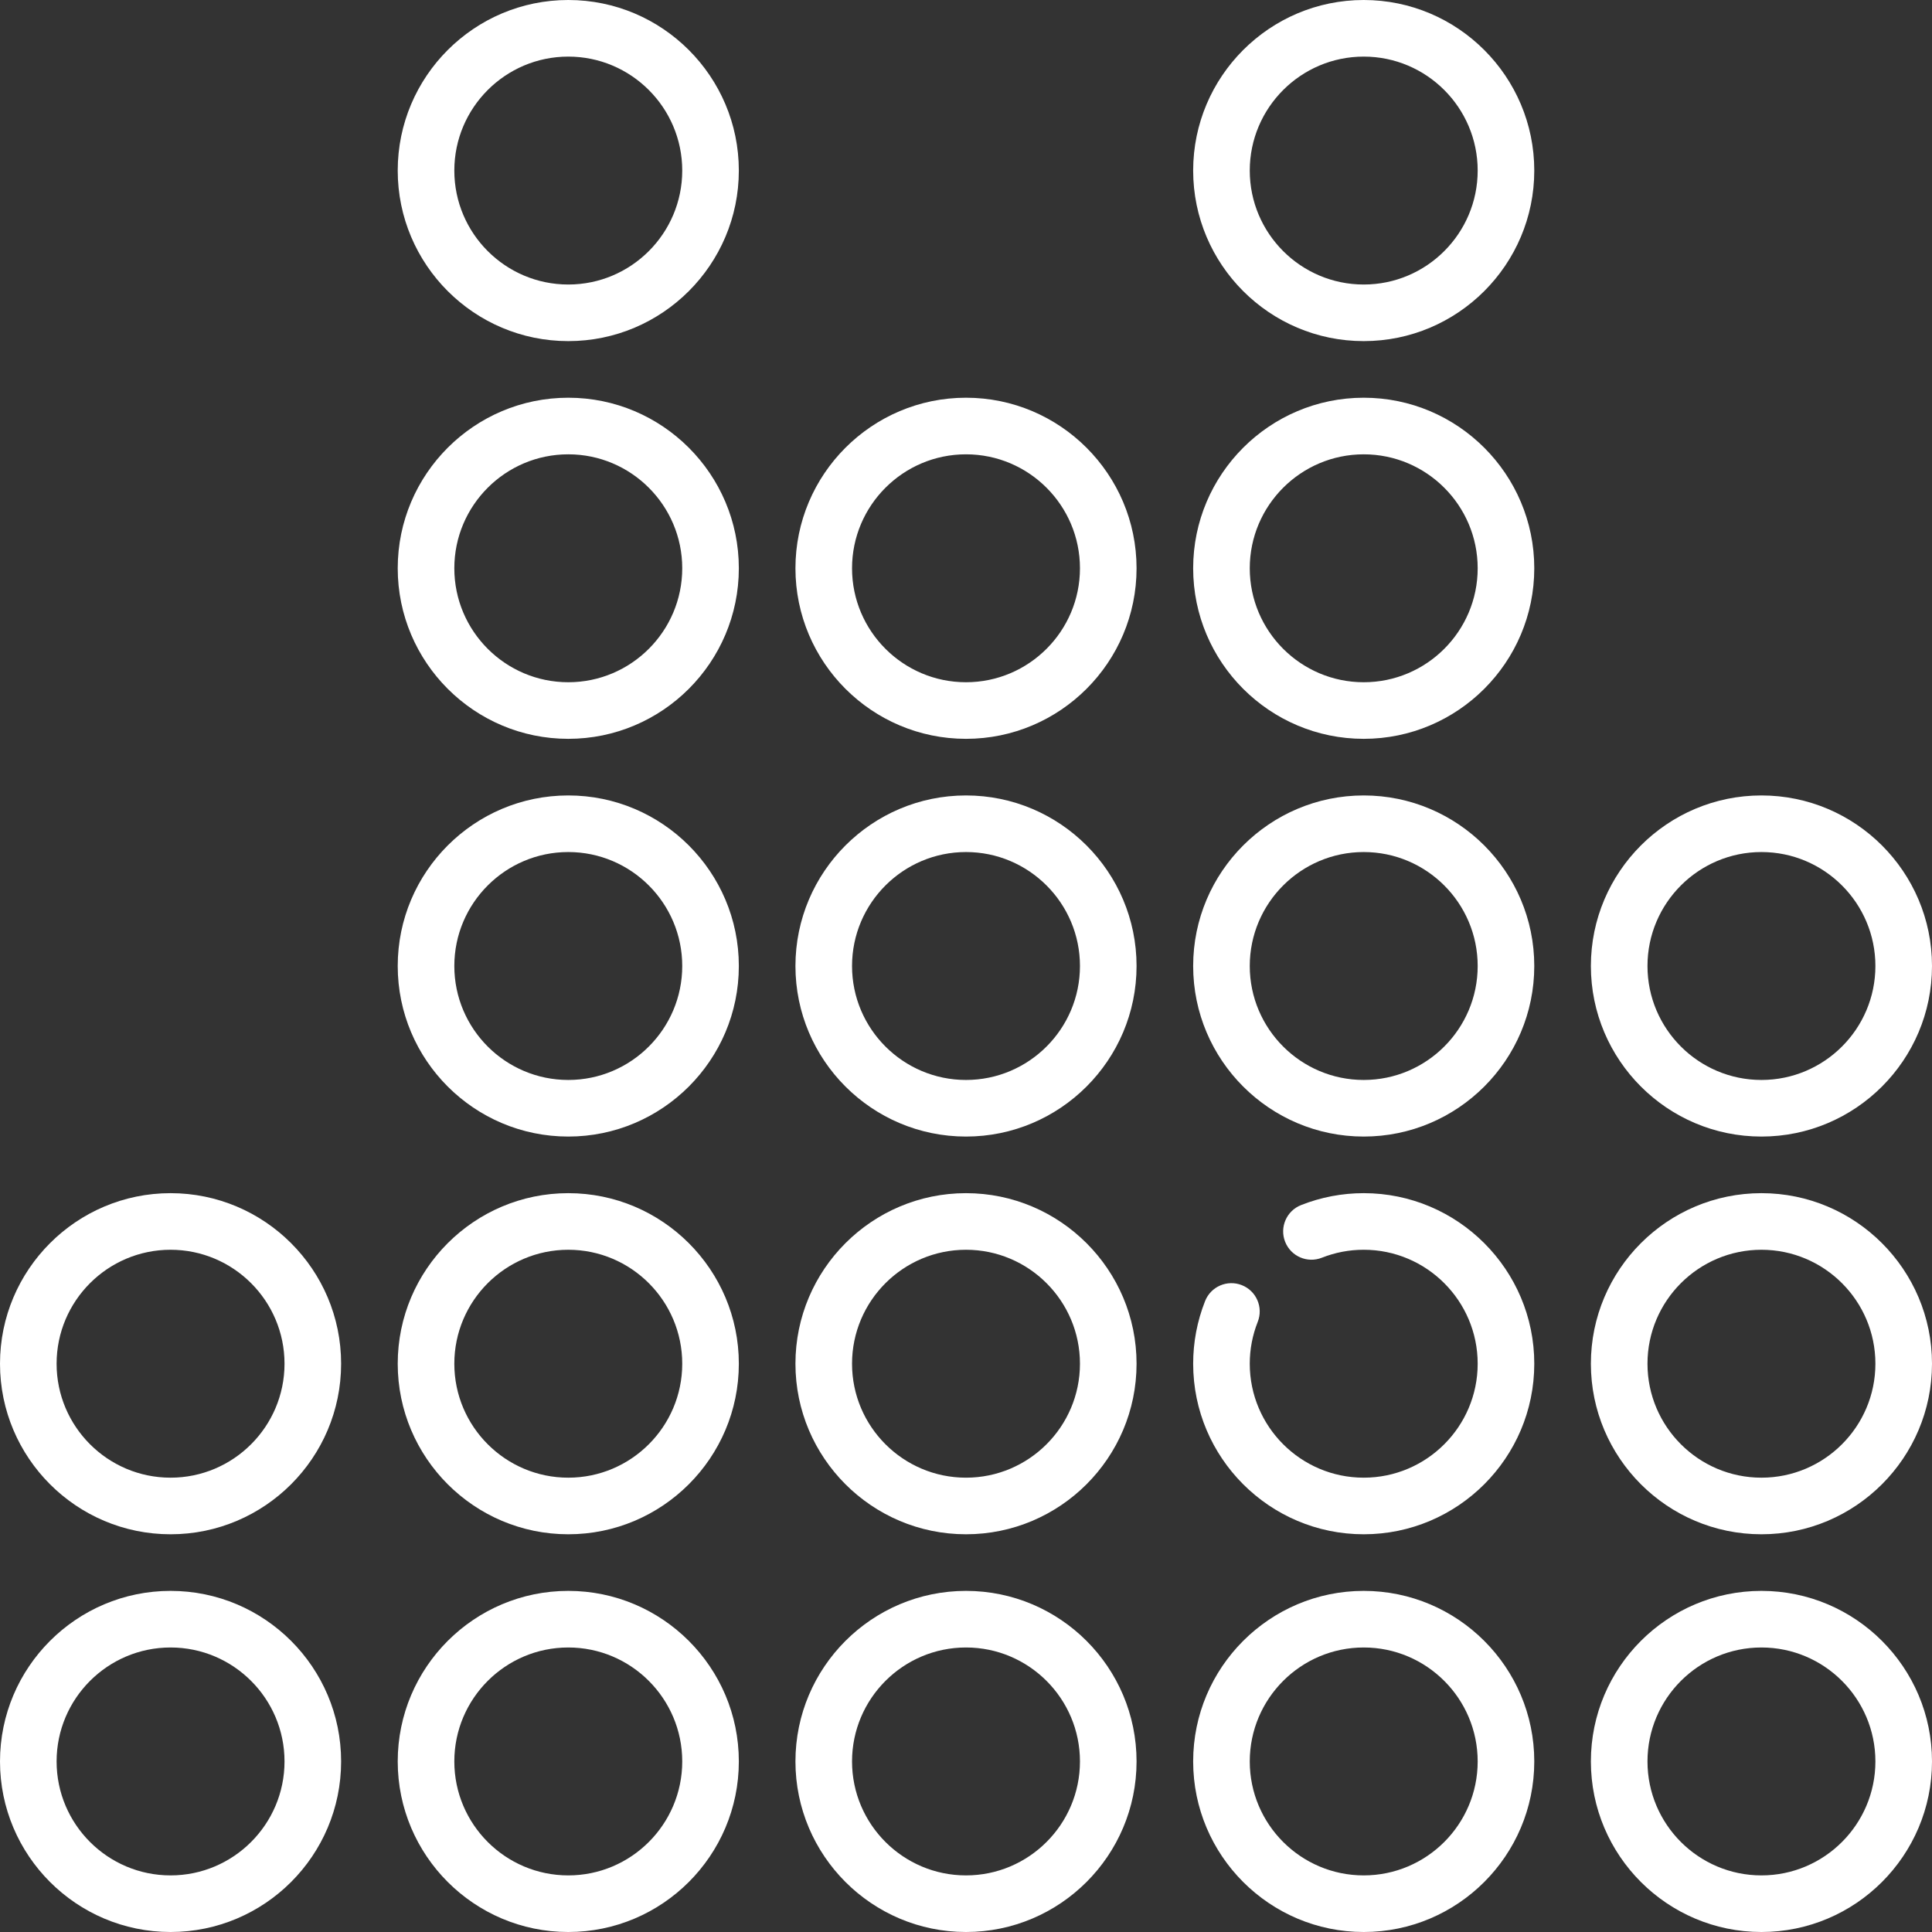 <?xml version="1.0" encoding="UTF-8"?> <svg xmlns="http://www.w3.org/2000/svg" xmlns:xlink="http://www.w3.org/1999/xlink" xmlns:svgjs="http://svgjs.com/svgjs" width="512" height="512" x="0" y="0" viewBox="0 0 512 512" style="enable-background:new 0 0 512 512" xml:space="preserve" class=""><rect x="0" y="0" width="512" height="512" fill="#333333" stroke="none"/> <g> <g xmlns="http://www.w3.org/2000/svg"> <path d="m45.2 421.6c-24.924 0-45.2 20.276-45.2 45.2s20.276 45.2 45.2 45.2 45.2-20.276 45.2-45.2-20.276-45.2-45.2-45.2zm0 75.4c-16.652 0-30.2-13.548-30.2-30.2s13.548-30.2 30.2-30.2 30.2 13.548 30.2 30.2-13.547 30.2-30.2 30.2z" fill="#ffffff" data-original="#000000" style="" class=""></path> <path d="m45.2 316.2c-24.924 0-45.2 20.277-45.2 45.2s20.276 45.2 45.2 45.2 45.2-20.276 45.2-45.199c0-24.924-20.276-45.201-45.2-45.201zm0 75.4c-16.652 0-30.2-13.547-30.2-30.2s13.548-30.2 30.2-30.2 30.2 13.548 30.2 30.2-13.547 30.2-30.2 30.2z" fill="#ffffff" data-original="#000000" style="" class=""></path> <path d="m150.6 421.6c-24.923 0-45.199 20.276-45.199 45.2s20.276 45.2 45.199 45.2c24.924 0 45.2-20.276 45.2-45.2s-20.277-45.2-45.2-45.2zm0 75.4c-16.652 0-30.199-13.548-30.199-30.2s13.547-30.2 30.199-30.2 30.2 13.548 30.2 30.2-13.548 30.2-30.2 30.2z" fill="#ffffff" data-original="#000000" style="" class=""></path> <path d="m150.6 316.2c-24.923 0-45.199 20.276-45.199 45.2 0 24.923 20.276 45.199 45.199 45.199 24.924 0 45.2-20.276 45.2-45.199s-20.277-45.2-45.2-45.2zm0 75.4c-16.652 0-30.199-13.547-30.199-30.199s13.547-30.2 30.199-30.2 30.2 13.548 30.2 30.2-13.548 30.199-30.2 30.199z" fill="#ffffff" data-original="#000000" style="" class=""></path> <path d="m150.6 210.8c-24.923 0-45.199 20.276-45.199 45.2s20.276 45.2 45.199 45.2c24.924 0 45.2-20.276 45.2-45.2s-20.277-45.2-45.2-45.2zm0 75.4c-16.652 0-30.199-13.548-30.199-30.2s13.547-30.2 30.199-30.2 30.2 13.548 30.2 30.2-13.548 30.2-30.2 30.2z" fill="#ffffff" data-original="#000000" style="" class=""></path> <path d="m150.6 105.4c-24.923 0-45.199 20.276-45.199 45.199 0 24.924 20.276 45.2 45.199 45.2 24.924 0 45.2-20.276 45.2-45.2 0-24.922-20.277-45.199-45.2-45.199zm0 75.4c-16.652 0-30.199-13.548-30.199-30.2s13.546-30.2 30.199-30.2 30.2 13.547 30.2 30.199-13.548 30.201-30.2 30.201z" fill="#ffffff" data-original="#000000" style="" class=""></path> <path d="m256 421.6c-24.924 0-45.2 20.276-45.2 45.2s20.276 45.2 45.2 45.2 45.2-20.276 45.2-45.2-20.276-45.2-45.2-45.2zm0 75.4c-16.652 0-30.2-13.548-30.2-30.2s13.548-30.2 30.2-30.2 30.2 13.548 30.2 30.2-13.548 30.2-30.2 30.2z" fill="#ffffff" data-original="#000000" style="" class=""></path> <path d="m256 316.2c-24.924 0-45.2 20.276-45.2 45.2 0 24.923 20.276 45.199 45.2 45.199s45.2-20.276 45.2-45.199-20.276-45.2-45.2-45.2zm0 75.4c-16.652 0-30.2-13.547-30.2-30.199s13.548-30.2 30.2-30.2 30.2 13.548 30.2 30.2-13.548 30.199-30.2 30.199z" fill="#ffffff" data-original="#000000" style="" class=""></path> <path d="m256 210.8c-24.924 0-45.2 20.276-45.2 45.2s20.276 45.2 45.2 45.2 45.2-20.276 45.2-45.2-20.276-45.2-45.2-45.2zm0 75.4c-16.652 0-30.2-13.548-30.2-30.2s13.548-30.2 30.2-30.2 30.2 13.548 30.2 30.2-13.548 30.2-30.2 30.2z" fill="#ffffff" data-original="#000000" style="" class=""></path> <path d="m361.4 421.6c-24.924 0-45.2 20.276-45.2 45.2s20.276 45.2 45.2 45.2c24.923 0 45.199-20.276 45.199-45.2s-20.276-45.2-45.199-45.2zm0 75.4c-16.652 0-30.2-13.548-30.2-30.2s13.548-30.2 30.2-30.2 30.199 13.548 30.199 30.2-13.546 30.2-30.199 30.2z" fill="#ffffff" data-original="#000000" style="" class=""></path> <path d="m361.4 316.2c-5.713 0-11.3 1.063-16.607 3.162-3.852 1.522-5.74 5.88-4.217 9.732s5.882 5.738 9.732 4.217c3.543-1.401 7.275-2.111 11.092-2.111 16.652 0 30.199 13.548 30.199 30.2s-13.546 30.2-30.199 30.2-30.2-13.547-30.2-30.199c0-3.816.71-7.549 2.111-11.092 1.523-3.853-.365-8.21-4.217-9.732-3.852-1.523-8.209.366-9.732 4.217-2.099 5.308-3.162 10.895-3.162 16.607 0 24.923 20.276 45.199 45.2 45.199 24.923 0 45.199-20.276 45.199-45.199.001-24.924-20.276-45.201-45.199-45.201z" fill="#ffffff" data-original="#000000" style="" class=""></path> <path d="m361.4 210.8c-24.924 0-45.2 20.276-45.2 45.2s20.276 45.2 45.2 45.2c24.923 0 45.199-20.276 45.199-45.2s-20.276-45.2-45.199-45.2zm0 75.4c-16.652 0-30.2-13.548-30.2-30.2s13.548-30.2 30.2-30.2 30.2 13.548 30.2 30.2-13.547 30.2-30.2 30.2z" fill="#ffffff" data-original="#000000" style="" class=""></path> <path d="m361.4 105.4c-24.924 0-45.2 20.276-45.2 45.199 0 24.924 20.276 45.2 45.2 45.2 24.923 0 45.199-20.276 45.199-45.2.001-24.922-20.276-45.199-45.199-45.199zm0 75.4c-16.652 0-30.2-13.548-30.2-30.2s13.548-30.199 30.2-30.199 30.2 13.546 30.2 30.199-13.547 30.2-30.2 30.2z" fill="#ffffff" data-original="#000000" style="" class=""></path> <path d="m256 105.4c-24.924 0-45.2 20.276-45.2 45.199 0 24.924 20.276 45.2 45.2 45.2s45.2-20.276 45.2-45.2c0-24.922-20.276-45.199-45.2-45.199zm0 75.4c-16.652 0-30.2-13.548-30.2-30.2s13.548-30.2 30.2-30.2 30.2 13.547 30.2 30.199-13.548 30.201-30.2 30.201z" fill="#ffffff" data-original="#000000" style="" class=""></path> <path d="m466.8 421.6c-24.924 0-45.2 20.276-45.2 45.2s20.276 45.2 45.2 45.2 45.2-20.276 45.2-45.2-20.276-45.2-45.2-45.2zm0 75.4c-16.652 0-30.2-13.548-30.2-30.2s13.548-30.2 30.2-30.2 30.2 13.548 30.2 30.2-13.548 30.2-30.2 30.2z" fill="#ffffff" data-original="#000000" style="" class=""></path> <path d="m466.8 316.2c-24.924 0-45.2 20.276-45.2 45.2 0 24.923 20.276 45.199 45.2 45.199s45.2-20.276 45.2-45.199-20.276-45.2-45.2-45.2zm0 75.4c-16.652 0-30.2-13.547-30.2-30.199s13.548-30.2 30.2-30.2 30.2 13.548 30.2 30.2-13.548 30.199-30.2 30.199z" fill="#ffffff" data-original="#000000" style="" class=""></path> <path d="m466.8 301.2c24.924 0 45.2-20.276 45.2-45.2s-20.276-45.2-45.2-45.2-45.2 20.276-45.2 45.2 20.276 45.2 45.2 45.2zm0-75.4c16.652 0 30.2 13.548 30.2 30.2s-13.548 30.2-30.2 30.2-30.2-13.548-30.2-30.2 13.547-30.2 30.2-30.2z" fill="#ffffff" data-original="#000000" style="" class=""></path> <path d="m150.6 0c-24.923 0-45.2 20.276-45.2 45.2s20.276 45.2 45.199 45.2c24.924 0 45.2-20.276 45.2-45.2s-20.276-45.2-45.199-45.2zm0 75.4c-16.652 0-30.199-13.548-30.199-30.2s13.546-30.2 30.199-30.2 30.2 13.548 30.2 30.2-13.548 30.2-30.2 30.2z" fill="#ffffff" data-original="#000000" style="" class=""></path> <path d="m361.4 0c-24.924 0-45.2 20.276-45.2 45.2s20.276 45.2 45.2 45.2c24.923 0 45.199-20.276 45.199-45.2s-20.276-45.2-45.199-45.2zm0 75.4c-16.652 0-30.2-13.548-30.2-30.2s13.548-30.2 30.2-30.2 30.2 13.548 30.2 30.2-13.547 30.2-30.2 30.2z" fill="#ffffff" data-original="#000000" style="" class=""></path> </g> </g> </svg> 